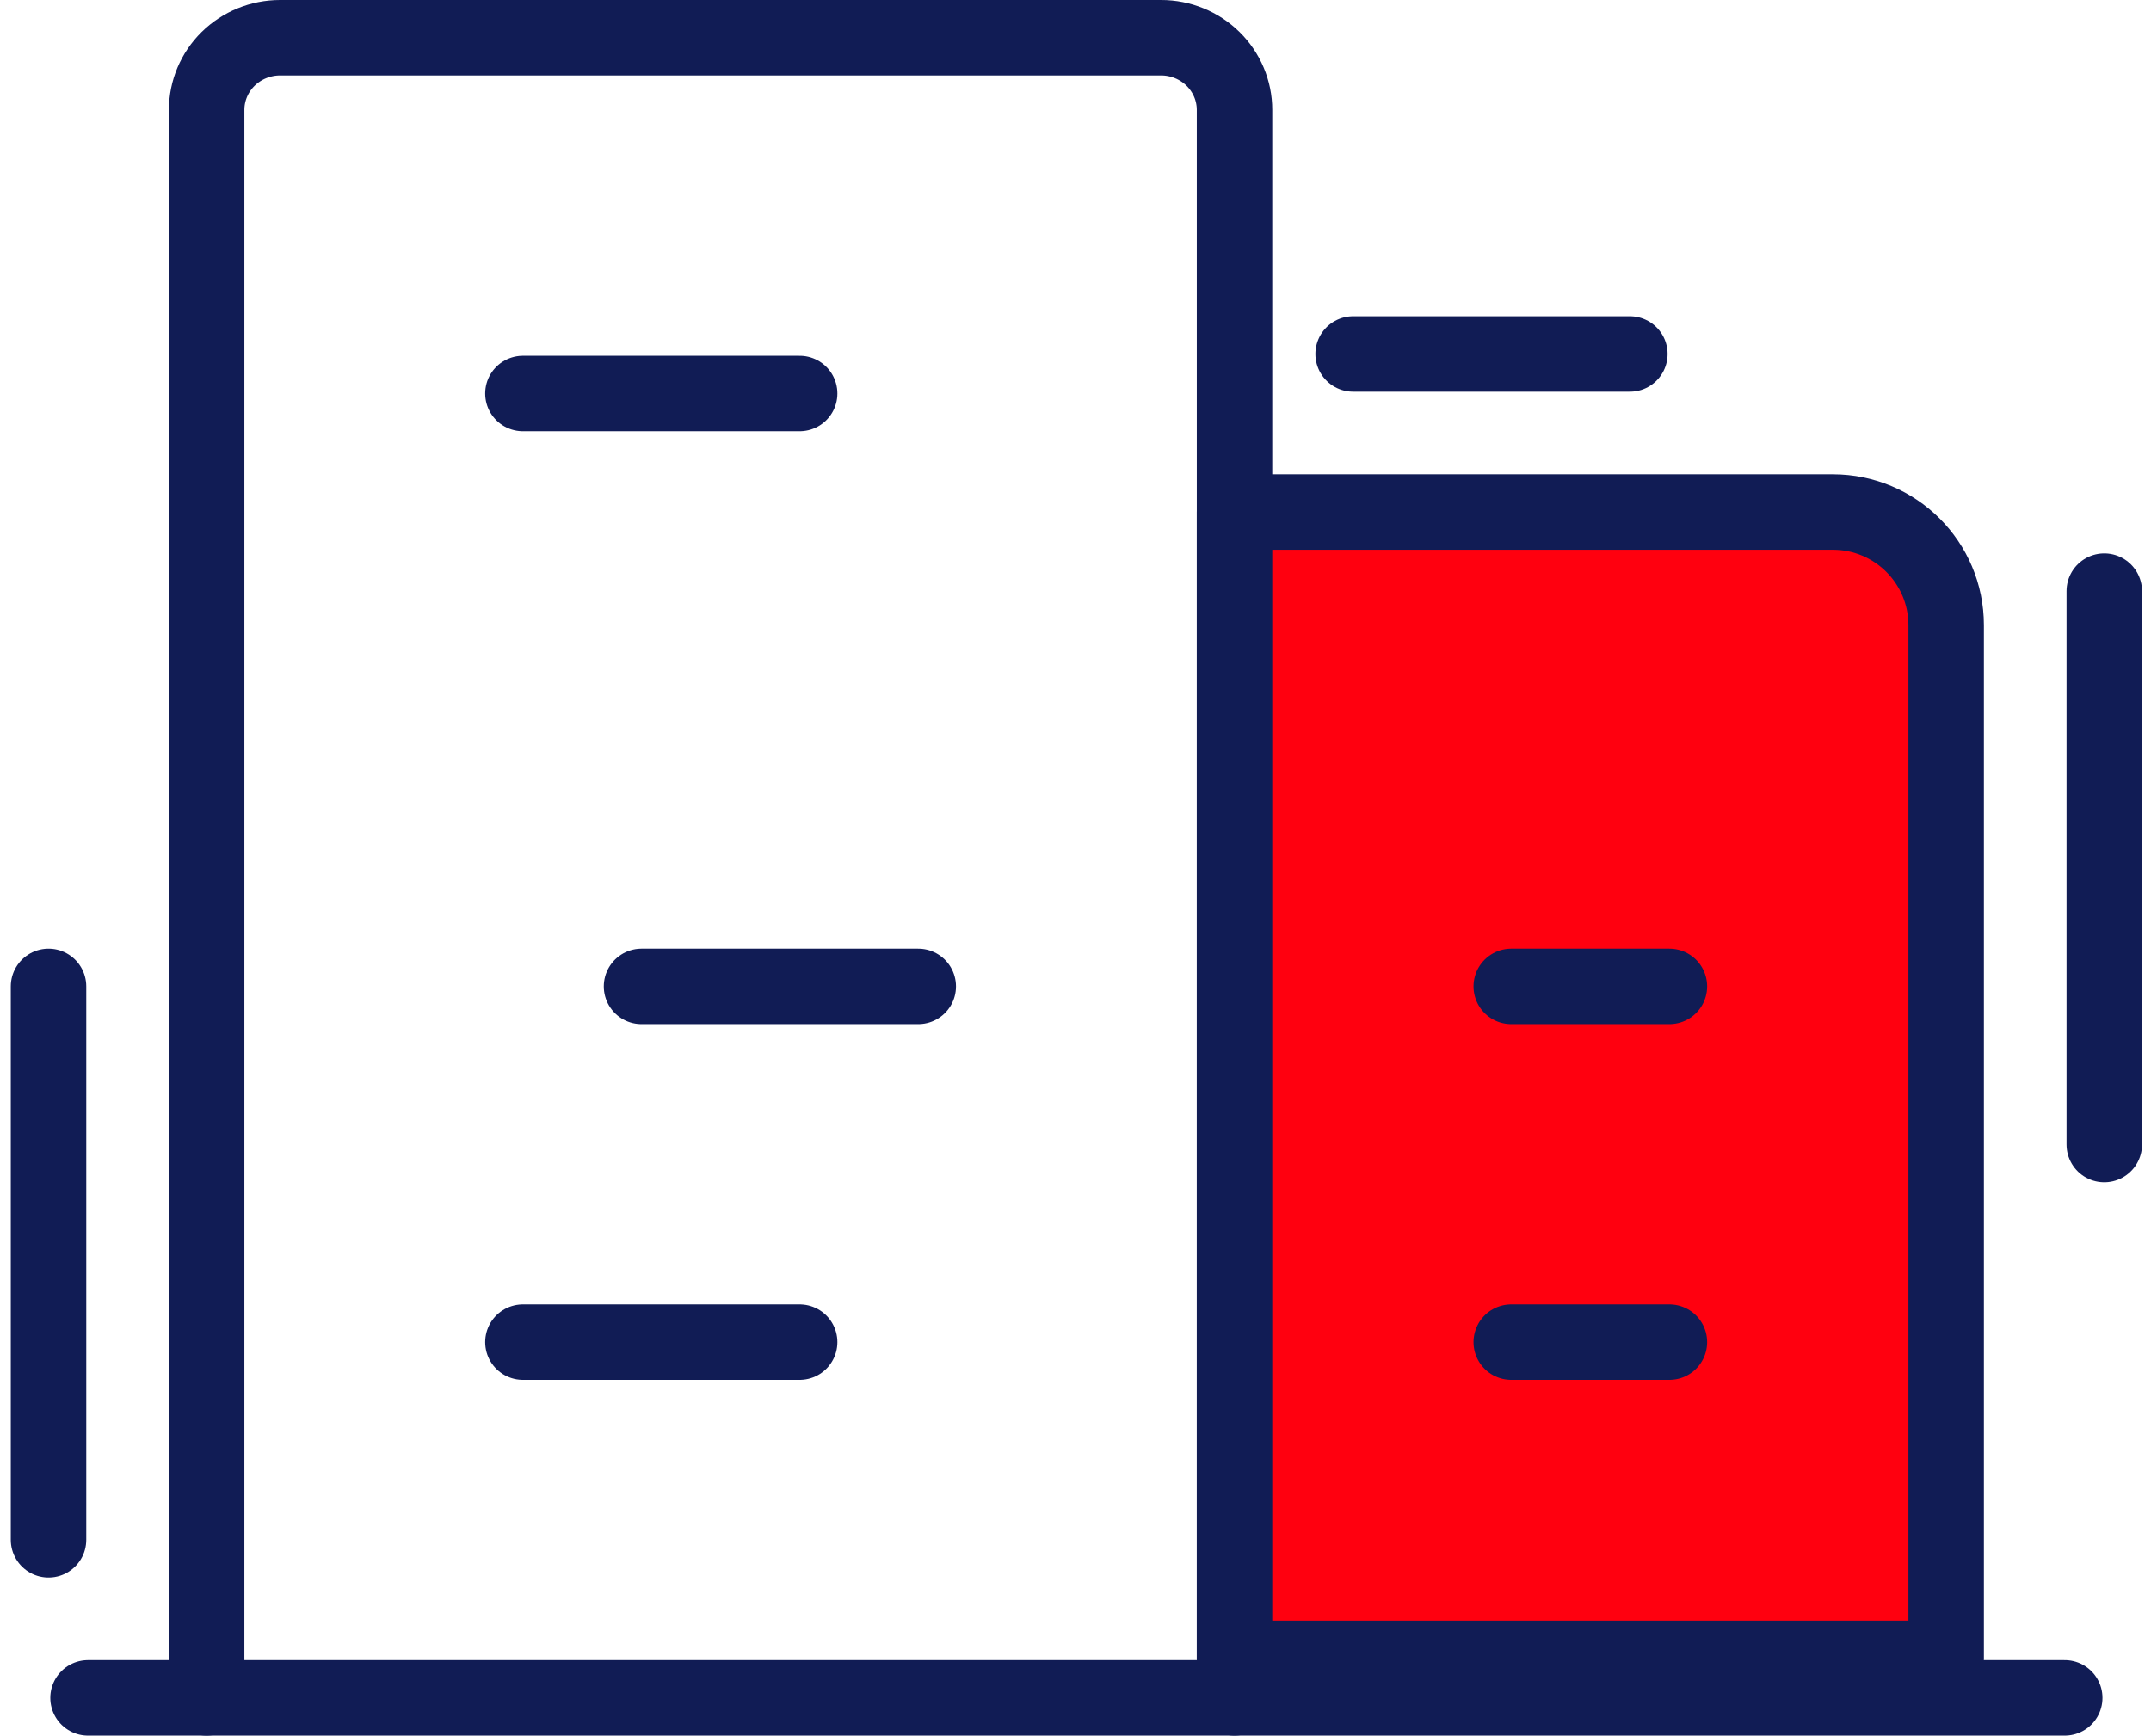 <svg xmlns="http://www.w3.org/2000/svg" width="57" height="46" viewBox="0 0 57 46" fill="none"><path d="M2.333 45H54.714" stroke="#111C55" stroke-width="2" stroke-linecap="round" stroke-linejoin="round"></path><path d="M32.714 45V2.913C32.714 2.406 32.509 1.919 32.144 1.56C31.779 1.202 31.285 1 30.769 1H7.422C6.906 1 6.411 1.202 6.046 1.56C5.681 1.919 5.476 2.406 5.476 2.913V45" stroke="#111C55" stroke-width="2" stroke-linecap="round" stroke-linejoin="round"></path><path d="M32.714 13.571H48.572C50.228 13.571 51.572 14.914 51.572 16.571V43.952H32.714V13.571Z" fill="#FF000F" stroke="#111C55" stroke-width="2" stroke-linecap="round" stroke-linejoin="round"></path><path d="M13.857 10.429H21.19" stroke="#111C55" stroke-width="2" stroke-linecap="round" stroke-linejoin="round"></path><path d="M1.286 40.81L1.286 26.143" stroke="#111C55" stroke-width="2" stroke-linecap="round" stroke-linejoin="round"></path><path d="M55.762 30.334L55.762 15.667" stroke="#111C55" stroke-width="2" stroke-linecap="round" stroke-linejoin="round"></path><path d="M35.857 9.381L43.19 9.381" stroke="#111C55" stroke-width="2" stroke-linecap="round" stroke-linejoin="round"></path><path d="M17 26.143H24.333" stroke="#111C55" stroke-width="2" stroke-linecap="round" stroke-linejoin="round"></path><path d="M13.857 35.571H21.19" stroke="#111C55" stroke-width="2" stroke-linecap="round" stroke-linejoin="round"></path><path d="M40.047 35.571H44.238" stroke="#111C55" stroke-width="2" stroke-linecap="round" stroke-linejoin="round"></path><path d="M40.047 26.143H44.238" stroke="#111C55" stroke-width="2" stroke-linecap="round" stroke-linejoin="round"></path></svg>